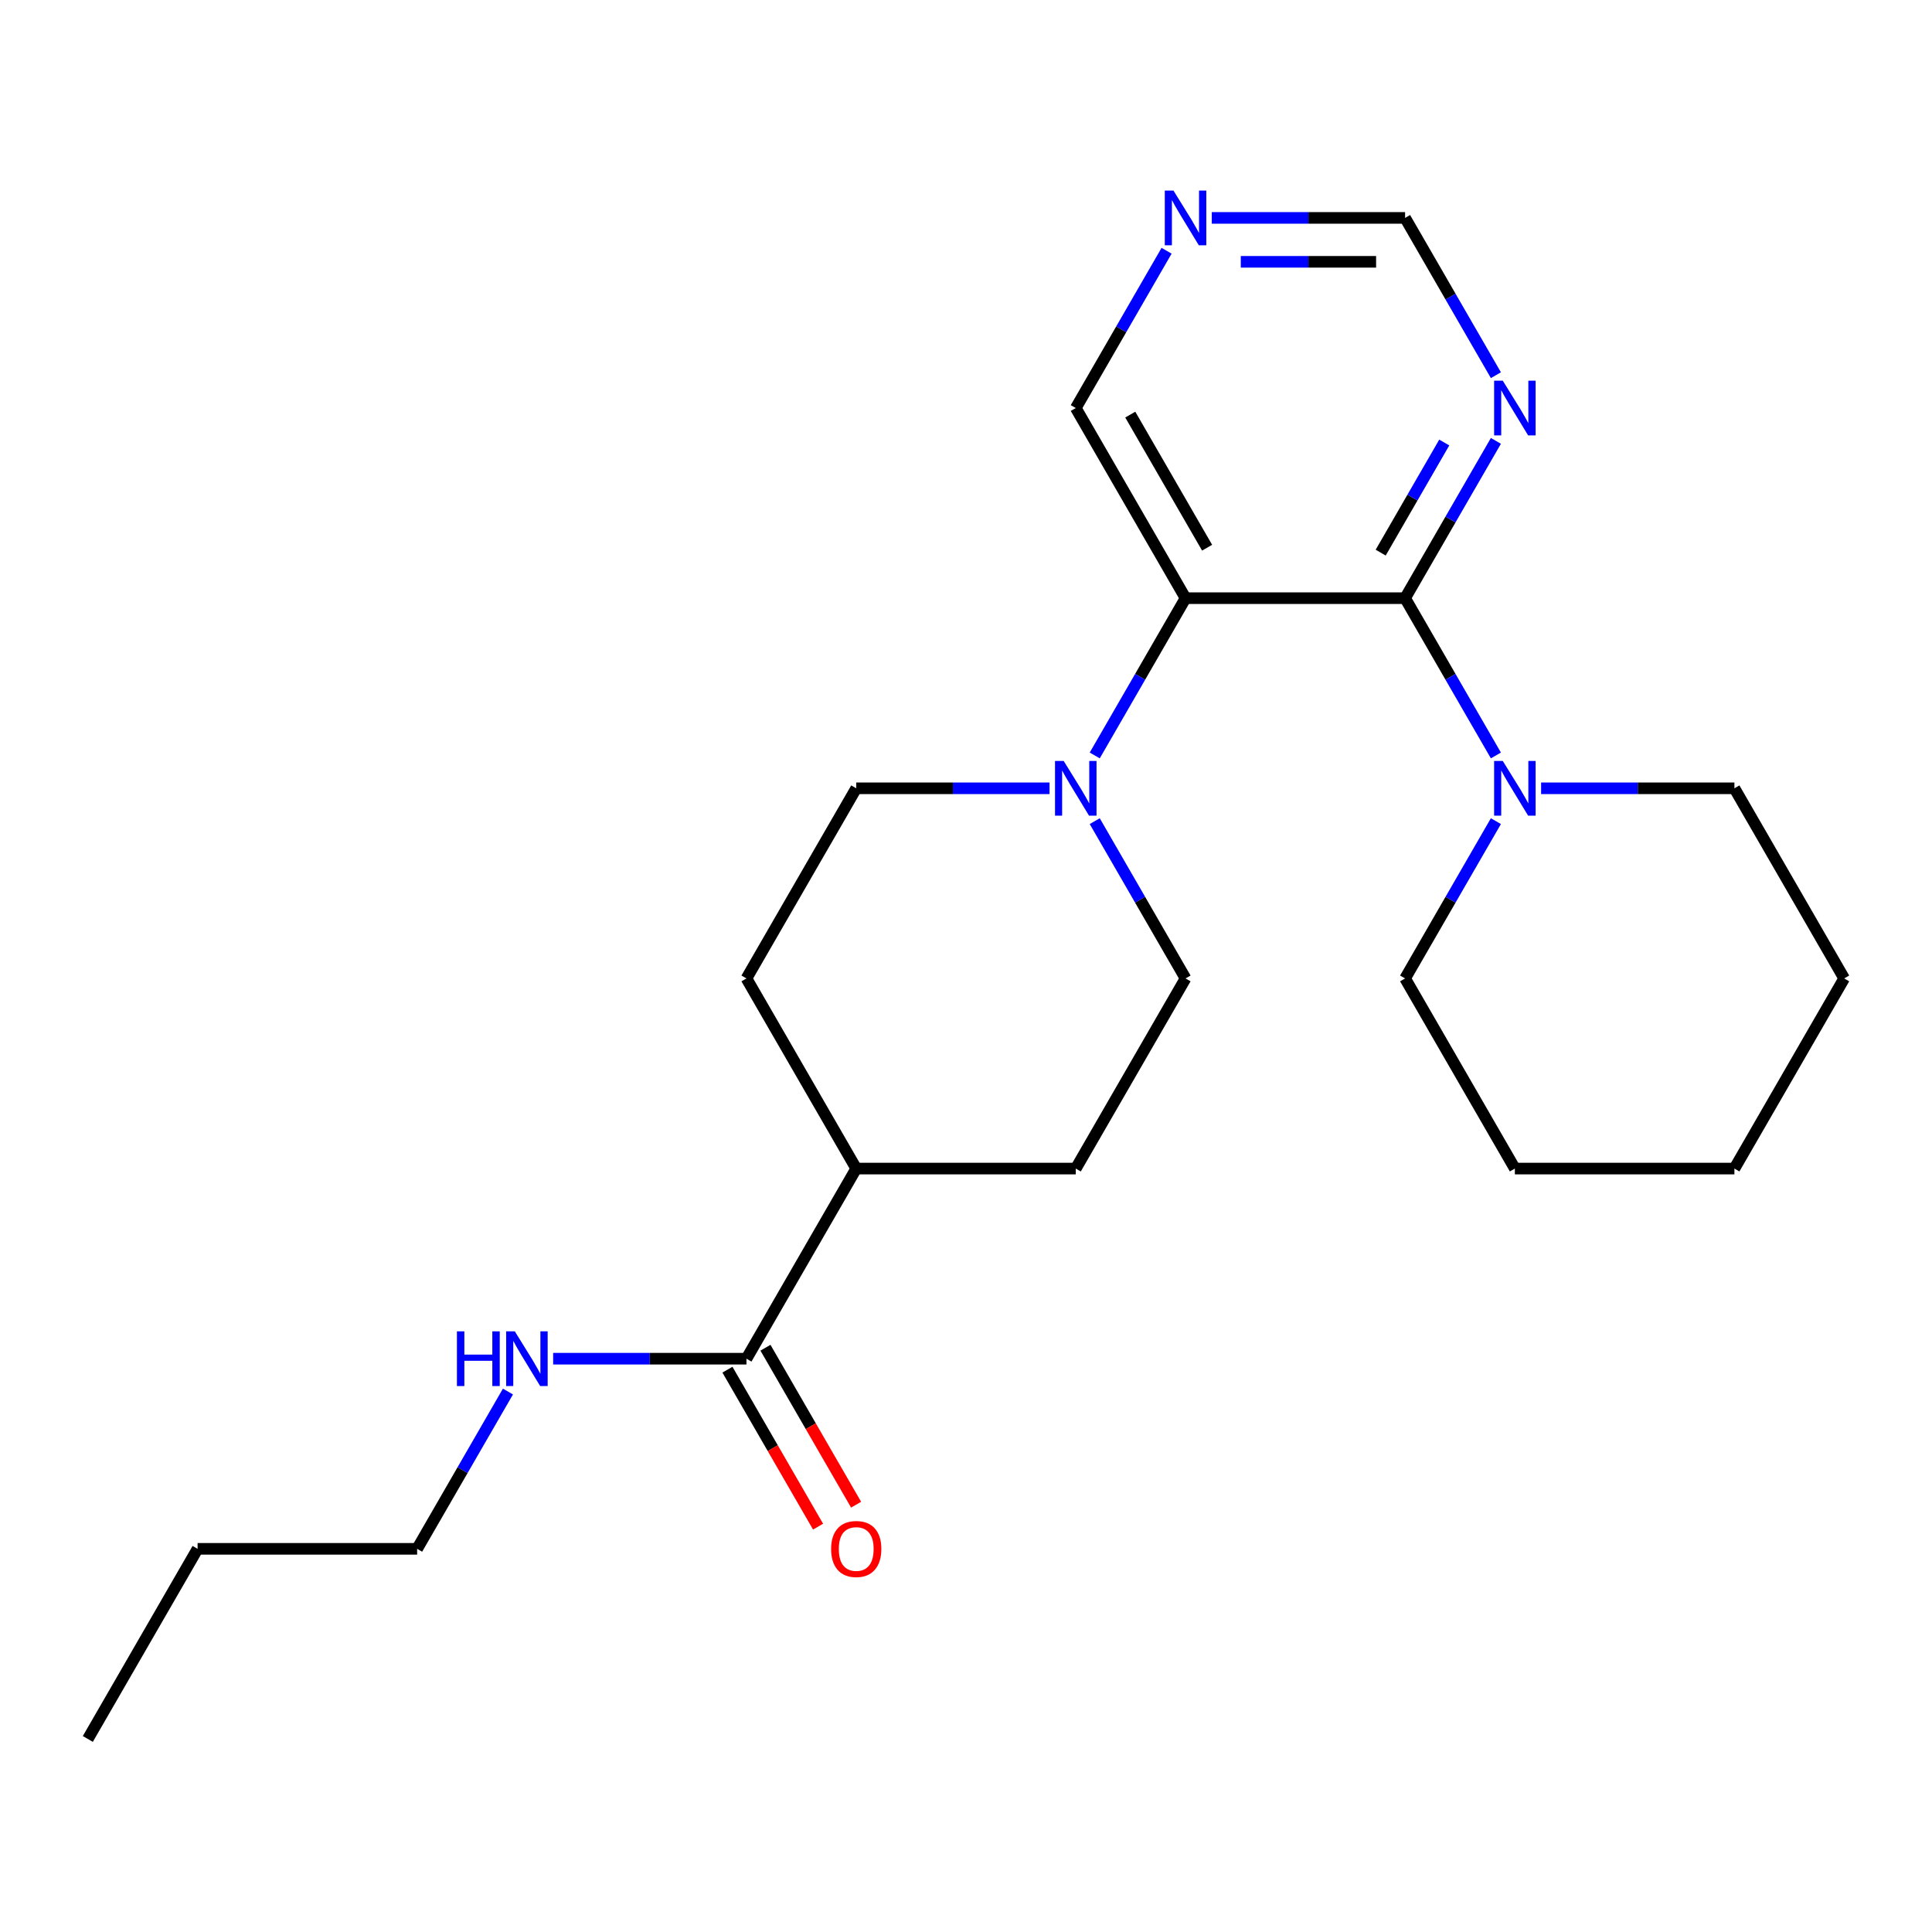 <?xml version='1.0' encoding='iso-8859-1'?>
<svg version='1.1' baseProfile='full'
              xmlns='http://www.w3.org/2000/svg'
                      xmlns:rdkit='http://www.rdkit.org/xml'
                      xmlns:xlink='http://www.w3.org/1999/xlink'
                  xml:space='preserve'
width='1000px' height='1000px' viewBox='0 0 1000 1000'>
<!-- END OF HEADER -->
<rect style='opacity:1.0;fill:#FFFFFF;stroke:none' width='1000' height='1000' x='0' y='0'> </rect>
<path class='bond-0' d='M 727.273,309.612 L 613.636,309.612' style='fill:none;fill-rule:evenodd;stroke:#000000;stroke-width:6px;stroke-linecap:butt;stroke-linejoin:miter;stroke-opacity:1' />
<path class='bond-2' d='M 727.273,309.612 L 750.774,350.318' style='fill:none;fill-rule:evenodd;stroke:#000000;stroke-width:6px;stroke-linecap:butt;stroke-linejoin:miter;stroke-opacity:1' />
<path class='bond-2' d='M 750.774,350.318 L 774.275,391.023' style='fill:none;fill-rule:evenodd;stroke:#0000FF;stroke-width:6px;stroke-linecap:butt;stroke-linejoin:miter;stroke-opacity:1' />
<path class='bond-3' d='M 727.273,309.612 L 750.774,268.907' style='fill:none;fill-rule:evenodd;stroke:#000000;stroke-width:6px;stroke-linecap:butt;stroke-linejoin:miter;stroke-opacity:1' />
<path class='bond-3' d='M 750.774,268.907 L 774.275,228.201' style='fill:none;fill-rule:evenodd;stroke:#0000FF;stroke-width:6px;stroke-linecap:butt;stroke-linejoin:miter;stroke-opacity:1' />
<path class='bond-3' d='M 714.641,286.037 L 731.092,257.543' style='fill:none;fill-rule:evenodd;stroke:#000000;stroke-width:6px;stroke-linecap:butt;stroke-linejoin:miter;stroke-opacity:1' />
<path class='bond-3' d='M 731.092,257.543 L 747.543,229.049' style='fill:none;fill-rule:evenodd;stroke:#0000FF;stroke-width:6px;stroke-linecap:butt;stroke-linejoin:miter;stroke-opacity:1' />
<path class='bond-1' d='M 613.636,309.612 L 590.135,350.318' style='fill:none;fill-rule:evenodd;stroke:#000000;stroke-width:6px;stroke-linecap:butt;stroke-linejoin:miter;stroke-opacity:1' />
<path class='bond-1' d='M 590.135,350.318 L 566.634,391.023' style='fill:none;fill-rule:evenodd;stroke:#0000FF;stroke-width:6px;stroke-linecap:butt;stroke-linejoin:miter;stroke-opacity:1' />
<path class='bond-14' d='M 613.636,309.612 L 556.818,211.2' style='fill:none;fill-rule:evenodd;stroke:#000000;stroke-width:6px;stroke-linecap:butt;stroke-linejoin:miter;stroke-opacity:1' />
<path class='bond-14' d='M 624.796,283.487 L 585.023,214.599' style='fill:none;fill-rule:evenodd;stroke:#000000;stroke-width:6px;stroke-linecap:butt;stroke-linejoin:miter;stroke-opacity:1' />
<path class='bond-5' d='M 543.237,408.024 L 493.21,408.024' style='fill:none;fill-rule:evenodd;stroke:#0000FF;stroke-width:6px;stroke-linecap:butt;stroke-linejoin:miter;stroke-opacity:1' />
<path class='bond-5' d='M 493.21,408.024 L 443.182,408.024' style='fill:none;fill-rule:evenodd;stroke:#000000;stroke-width:6px;stroke-linecap:butt;stroke-linejoin:miter;stroke-opacity:1' />
<path class='bond-6' d='M 566.634,425.025 L 590.135,465.731' style='fill:none;fill-rule:evenodd;stroke:#0000FF;stroke-width:6px;stroke-linecap:butt;stroke-linejoin:miter;stroke-opacity:1' />
<path class='bond-6' d='M 590.135,465.731 L 613.636,506.436' style='fill:none;fill-rule:evenodd;stroke:#000000;stroke-width:6px;stroke-linecap:butt;stroke-linejoin:miter;stroke-opacity:1' />
<path class='bond-15' d='M 774.275,425.025 L 750.774,465.731' style='fill:none;fill-rule:evenodd;stroke:#0000FF;stroke-width:6px;stroke-linecap:butt;stroke-linejoin:miter;stroke-opacity:1' />
<path class='bond-15' d='M 750.774,465.731 L 727.273,506.436' style='fill:none;fill-rule:evenodd;stroke:#000000;stroke-width:6px;stroke-linecap:butt;stroke-linejoin:miter;stroke-opacity:1' />
<path class='bond-16' d='M 797.672,408.024 L 847.7,408.024' style='fill:none;fill-rule:evenodd;stroke:#0000FF;stroke-width:6px;stroke-linecap:butt;stroke-linejoin:miter;stroke-opacity:1' />
<path class='bond-16' d='M 847.7,408.024 L 897.727,408.024' style='fill:none;fill-rule:evenodd;stroke:#000000;stroke-width:6px;stroke-linecap:butt;stroke-linejoin:miter;stroke-opacity:1' />
<path class='bond-9' d='M 774.275,194.2 L 750.774,153.494' style='fill:none;fill-rule:evenodd;stroke:#0000FF;stroke-width:6px;stroke-linecap:butt;stroke-linejoin:miter;stroke-opacity:1' />
<path class='bond-9' d='M 750.774,153.494 L 727.273,112.788' style='fill:none;fill-rule:evenodd;stroke:#000000;stroke-width:6px;stroke-linecap:butt;stroke-linejoin:miter;stroke-opacity:1' />
<path class='bond-4' d='M 386.364,703.26 L 443.182,604.848' style='fill:none;fill-rule:evenodd;stroke:#000000;stroke-width:6px;stroke-linecap:butt;stroke-linejoin:miter;stroke-opacity:1' />
<path class='bond-10' d='M 376.522,708.942 L 399.978,749.568' style='fill:none;fill-rule:evenodd;stroke:#000000;stroke-width:6px;stroke-linecap:butt;stroke-linejoin:miter;stroke-opacity:1' />
<path class='bond-10' d='M 399.978,749.568 L 423.433,790.193' style='fill:none;fill-rule:evenodd;stroke:#FF0000;stroke-width:6px;stroke-linecap:butt;stroke-linejoin:miter;stroke-opacity:1' />
<path class='bond-10' d='M 396.205,697.579 L 419.66,738.204' style='fill:none;fill-rule:evenodd;stroke:#000000;stroke-width:6px;stroke-linecap:butt;stroke-linejoin:miter;stroke-opacity:1' />
<path class='bond-10' d='M 419.66,738.204 L 443.115,778.83' style='fill:none;fill-rule:evenodd;stroke:#FF0000;stroke-width:6px;stroke-linecap:butt;stroke-linejoin:miter;stroke-opacity:1' />
<path class='bond-13' d='M 386.364,703.26 L 336.336,703.26' style='fill:none;fill-rule:evenodd;stroke:#000000;stroke-width:6px;stroke-linecap:butt;stroke-linejoin:miter;stroke-opacity:1' />
<path class='bond-13' d='M 336.336,703.26 L 286.308,703.26' style='fill:none;fill-rule:evenodd;stroke:#0000FF;stroke-width:6px;stroke-linecap:butt;stroke-linejoin:miter;stroke-opacity:1' />
<path class='bond-12' d='M 443.182,408.024 L 386.364,506.436' style='fill:none;fill-rule:evenodd;stroke:#000000;stroke-width:6px;stroke-linecap:butt;stroke-linejoin:miter;stroke-opacity:1' />
<path class='bond-11' d='M 613.636,506.436 L 556.818,604.848' style='fill:none;fill-rule:evenodd;stroke:#000000;stroke-width:6px;stroke-linecap:butt;stroke-linejoin:miter;stroke-opacity:1' />
<path class='bond-7' d='M 443.182,604.848 L 556.818,604.848' style='fill:none;fill-rule:evenodd;stroke:#000000;stroke-width:6px;stroke-linecap:butt;stroke-linejoin:miter;stroke-opacity:1' />
<path class='bond-25' d='M 443.182,604.848 L 386.364,506.436' style='fill:none;fill-rule:evenodd;stroke:#000000;stroke-width:6px;stroke-linecap:butt;stroke-linejoin:miter;stroke-opacity:1' />
<path class='bond-8' d='M 627.217,112.788 L 677.245,112.788' style='fill:none;fill-rule:evenodd;stroke:#0000FF;stroke-width:6px;stroke-linecap:butt;stroke-linejoin:miter;stroke-opacity:1' />
<path class='bond-8' d='M 677.245,112.788 L 727.273,112.788' style='fill:none;fill-rule:evenodd;stroke:#000000;stroke-width:6px;stroke-linecap:butt;stroke-linejoin:miter;stroke-opacity:1' />
<path class='bond-8' d='M 642.226,135.516 L 677.245,135.516' style='fill:none;fill-rule:evenodd;stroke:#0000FF;stroke-width:6px;stroke-linecap:butt;stroke-linejoin:miter;stroke-opacity:1' />
<path class='bond-8' d='M 677.245,135.516 L 712.264,135.516' style='fill:none;fill-rule:evenodd;stroke:#000000;stroke-width:6px;stroke-linecap:butt;stroke-linejoin:miter;stroke-opacity:1' />
<path class='bond-23' d='M 603.821,129.789 L 580.32,170.495' style='fill:none;fill-rule:evenodd;stroke:#0000FF;stroke-width:6px;stroke-linecap:butt;stroke-linejoin:miter;stroke-opacity:1' />
<path class='bond-23' d='M 580.32,170.495 L 556.818,211.2' style='fill:none;fill-rule:evenodd;stroke:#000000;stroke-width:6px;stroke-linecap:butt;stroke-linejoin:miter;stroke-opacity:1' />
<path class='bond-17' d='M 262.912,720.261 L 239.41,760.967' style='fill:none;fill-rule:evenodd;stroke:#0000FF;stroke-width:6px;stroke-linecap:butt;stroke-linejoin:miter;stroke-opacity:1' />
<path class='bond-17' d='M 239.41,760.967 L 215.909,801.672' style='fill:none;fill-rule:evenodd;stroke:#000000;stroke-width:6px;stroke-linecap:butt;stroke-linejoin:miter;stroke-opacity:1' />
<path class='bond-19' d='M 727.273,506.436 L 784.091,604.848' style='fill:none;fill-rule:evenodd;stroke:#000000;stroke-width:6px;stroke-linecap:butt;stroke-linejoin:miter;stroke-opacity:1' />
<path class='bond-20' d='M 897.727,408.024 L 954.545,506.436' style='fill:none;fill-rule:evenodd;stroke:#000000;stroke-width:6px;stroke-linecap:butt;stroke-linejoin:miter;stroke-opacity:1' />
<path class='bond-18' d='M 215.909,801.672 L 102.273,801.672' style='fill:none;fill-rule:evenodd;stroke:#000000;stroke-width:6px;stroke-linecap:butt;stroke-linejoin:miter;stroke-opacity:1' />
<path class='bond-21' d='M 102.273,801.672 L 45.455,900.084' style='fill:none;fill-rule:evenodd;stroke:#000000;stroke-width:6px;stroke-linecap:butt;stroke-linejoin:miter;stroke-opacity:1' />
<path class='bond-24' d='M 784.091,604.848 L 897.727,604.848' style='fill:none;fill-rule:evenodd;stroke:#000000;stroke-width:6px;stroke-linecap:butt;stroke-linejoin:miter;stroke-opacity:1' />
<path class='bond-22' d='M 954.545,506.436 L 897.727,604.848' style='fill:none;fill-rule:evenodd;stroke:#000000;stroke-width:6px;stroke-linecap:butt;stroke-linejoin:miter;stroke-opacity:1' />
<path  class='atom-2' d='M 550.558 393.864
L 559.838 408.864
Q 560.758 410.344, 562.238 413.024
Q 563.718 415.704, 563.798 415.864
L 563.798 393.864
L 567.558 393.864
L 567.558 422.184
L 563.678 422.184
L 553.718 405.784
Q 552.558 403.864, 551.318 401.664
Q 550.118 399.464, 549.758 398.784
L 549.758 422.184
L 546.078 422.184
L 546.078 393.864
L 550.558 393.864
' fill='#0000FF'/>
<path  class='atom-3' d='M 777.831 393.864
L 787.111 408.864
Q 788.031 410.344, 789.511 413.024
Q 790.991 415.704, 791.071 415.864
L 791.071 393.864
L 794.831 393.864
L 794.831 422.184
L 790.951 422.184
L 780.991 405.784
Q 779.831 403.864, 778.591 401.664
Q 777.391 399.464, 777.031 398.784
L 777.031 422.184
L 773.351 422.184
L 773.351 393.864
L 777.831 393.864
' fill='#0000FF'/>
<path  class='atom-4' d='M 777.831 197.04
L 787.111 212.04
Q 788.031 213.52, 789.511 216.2
Q 790.991 218.88, 791.071 219.04
L 791.071 197.04
L 794.831 197.04
L 794.831 225.36
L 790.951 225.36
L 780.991 208.96
Q 779.831 207.04, 778.591 204.84
Q 777.391 202.64, 777.031 201.96
L 777.031 225.36
L 773.351 225.36
L 773.351 197.04
L 777.831 197.04
' fill='#0000FF'/>
<path  class='atom-9' d='M 607.376 98.629
L 616.656 113.628
Q 617.576 115.108, 619.056 117.788
Q 620.536 120.468, 620.616 120.628
L 620.616 98.629
L 624.376 98.629
L 624.376 126.948
L 620.496 126.948
L 610.536 110.548
Q 609.376 108.628, 608.136 106.428
Q 606.936 104.228, 606.576 103.548
L 606.576 126.948
L 602.896 126.948
L 602.896 98.629
L 607.376 98.629
' fill='#0000FF'/>
<path  class='atom-11' d='M 430.182 801.752
Q 430.182 794.952, 433.542 791.152
Q 436.902 787.352, 443.182 787.352
Q 449.462 787.352, 452.822 791.152
Q 456.182 794.952, 456.182 801.752
Q 456.182 808.632, 452.782 812.552
Q 449.382 816.432, 443.182 816.432
Q 436.942 816.432, 433.542 812.552
Q 430.182 808.672, 430.182 801.752
M 443.182 813.232
Q 447.502 813.232, 449.822 810.352
Q 452.182 807.432, 452.182 801.752
Q 452.182 796.192, 449.822 793.392
Q 447.502 790.552, 443.182 790.552
Q 438.862 790.552, 436.502 793.352
Q 434.182 796.152, 434.182 801.752
Q 434.182 807.472, 436.502 810.352
Q 438.862 813.232, 443.182 813.232
' fill='#FF0000'/>
<path  class='atom-14' d='M 236.507 689.1
L 240.347 689.1
L 240.347 701.14
L 254.827 701.14
L 254.827 689.1
L 258.667 689.1
L 258.667 717.42
L 254.827 717.42
L 254.827 704.34
L 240.347 704.34
L 240.347 717.42
L 236.507 717.42
L 236.507 689.1
' fill='#0000FF'/>
<path  class='atom-14' d='M 266.467 689.1
L 275.747 704.1
Q 276.667 705.58, 278.147 708.26
Q 279.627 710.94, 279.707 711.1
L 279.707 689.1
L 283.467 689.1
L 283.467 717.42
L 279.587 717.42
L 269.627 701.02
Q 268.467 699.1, 267.227 696.9
Q 266.027 694.7, 265.667 694.02
L 265.667 717.42
L 261.987 717.42
L 261.987 689.1
L 266.467 689.1
' fill='#0000FF'/>
</svg>
